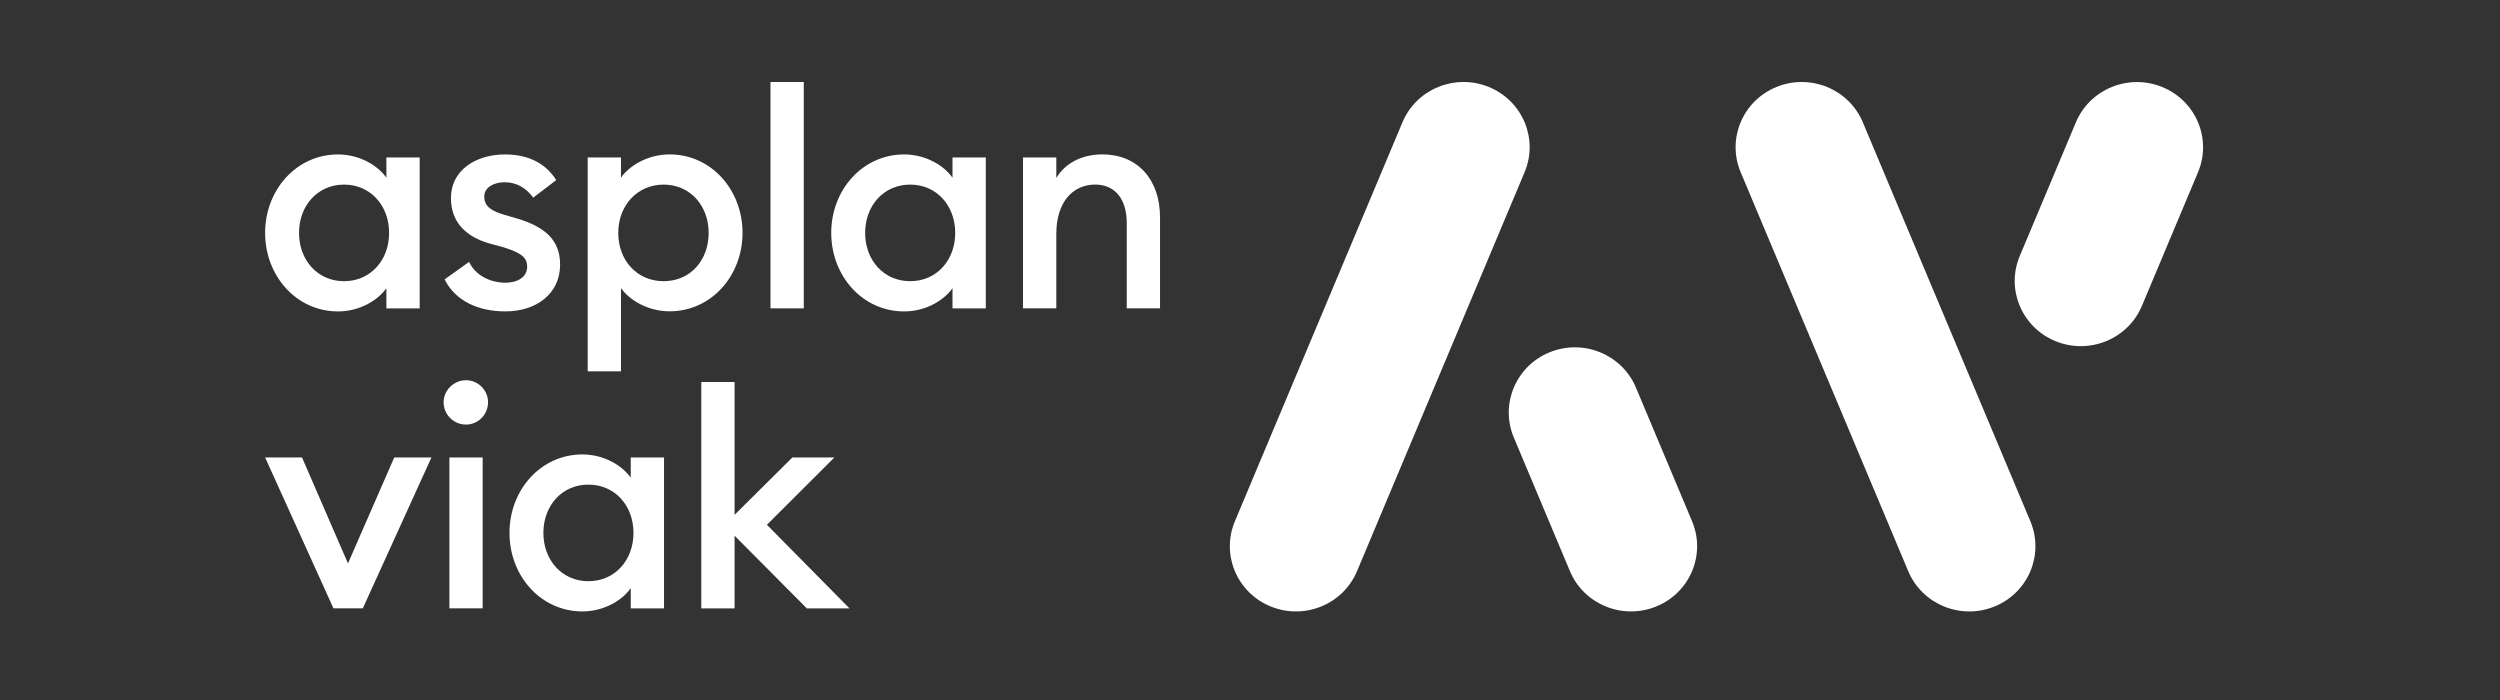 <?xml version="1.0" encoding="UTF-8"?> <svg xmlns="http://www.w3.org/2000/svg" width="200" height="56" viewBox="0 0 200 56" fill="none"><rect x="0" y="0" width="200" height="56" fill="#333333" stroke="none"/><g clip-path="url(#clip0_1373_23881)"><path d="M21.21 18.632C21.21 15.179 23.726 12.355 27.04 12.355C28.782 12.355 30.233 13.25 30.911 14.216V12.599H33.573V24.671H30.911V23.054C30.235 24.02 28.782 24.914 27.04 24.914C23.726 24.914 21.21 22.088 21.21 18.637V18.632ZM31.129 18.632C31.129 16.459 29.652 14.768 27.526 14.768C25.399 14.768 23.922 16.459 23.922 18.632C23.922 20.805 25.399 22.495 27.526 22.495C29.652 22.495 31.129 20.805 31.129 18.632Z" fill="white"></path><path d="M35.569 22.35L37.529 20.95C38.014 22.011 39.199 22.617 40.432 22.617C41.376 22.617 42.174 22.183 42.174 21.336C42.174 20.635 41.763 20.249 40.31 19.791L39.247 19.503C37.118 18.923 36.054 17.619 36.078 15.809C36.078 13.684 37.99 12.355 40.408 12.355C42.248 12.355 43.651 13.056 44.497 14.409L42.659 15.809C42.102 15.06 41.352 14.578 40.36 14.578C39.562 14.578 38.74 14.964 38.74 15.713C38.74 16.293 39.006 16.774 40.191 17.137L41.424 17.499C43.553 18.15 44.809 19.167 44.809 21.17C44.809 23.488 42.922 24.912 40.432 24.912C38.279 24.912 36.439 24.091 35.569 22.353V22.35Z" fill="white"></path><path d="M47.016 29.714V12.595H49.678V14.212C50.354 13.246 51.831 12.352 53.572 12.352C56.887 12.352 59.403 15.178 59.403 18.629C59.403 22.079 56.887 24.905 53.572 24.905C51.831 24.905 50.356 24.011 49.678 23.045V29.708H47.016V29.714ZM56.693 18.631C56.693 16.459 55.216 14.768 53.09 14.768C50.964 14.768 49.46 16.459 49.46 18.631C49.46 20.804 50.937 22.495 53.09 22.495C55.243 22.495 56.693 20.804 56.693 18.631Z" fill="white"></path><path d="M61.639 6.56H64.301V24.668H61.639V6.56Z" fill="white"></path><path d="M66.499 18.632C66.499 15.179 69.015 12.355 72.329 12.355C74.071 12.355 75.522 13.25 76.2 14.216V12.599H78.863V24.671H76.2V23.054C75.524 24.02 74.071 24.914 72.329 24.914C69.015 24.914 66.499 22.088 66.499 18.637V18.632ZM76.418 18.632C76.418 16.459 74.941 14.768 72.815 14.768C70.688 14.768 69.211 16.459 69.211 18.632C69.211 20.805 70.688 22.495 72.815 22.495C74.941 22.495 76.418 20.805 76.418 18.632Z" fill="white"></path><path d="M81.842 12.595H84.504V14.236C85.254 13.005 86.609 12.352 88.181 12.352C90.986 12.352 92.803 14.331 92.803 17.398V24.665H90.14V17.832C90.14 15.9 89.173 14.765 87.625 14.765C85.859 14.765 84.504 16.117 84.504 18.724V24.665H81.842V12.595Z" fill="white"></path><path d="M21.21 36.596H24.161L27.838 45.072L31.54 36.596H34.515L29.024 48.668H26.677L21.21 36.596Z" fill="white"></path><path d="M35.489 32.18C35.489 31.214 36.311 30.418 37.279 30.418C38.247 30.418 39.045 31.214 39.045 32.18C39.045 33.146 38.271 33.966 37.279 33.966C36.287 33.966 35.489 33.169 35.489 32.18ZM35.951 36.596H38.613V48.668H35.951V36.596Z" fill="white"></path><path d="M40.759 42.632C40.759 39.179 43.275 36.355 46.589 36.355C48.331 36.355 49.782 37.25 50.46 38.215V36.599H53.122V48.671H50.46V47.054C49.784 48.02 48.331 48.914 46.589 48.914C43.275 48.914 40.759 46.088 40.759 42.637V42.632ZM50.678 42.632C50.678 40.459 49.201 38.769 47.074 38.769C44.948 38.769 43.471 40.459 43.471 42.632C43.471 44.805 44.948 46.495 47.074 46.495C49.201 46.495 50.678 44.805 50.678 42.632Z" fill="white"></path><path d="M58.766 42.852V48.67H56.103V30.562H58.766V41.187L63.387 36.599H66.749L61.353 41.983L67.958 48.67H64.546L58.763 42.852H58.766Z" fill="white"></path><path d="M121.969 13.772C123.086 11.112 121.806 8.06 119.106 6.958C116.409 5.857 113.314 7.119 112.198 9.781L98.79 41.703C97.674 44.363 98.953 47.415 101.653 48.516C104.351 49.618 107.445 48.356 108.562 45.693L121.969 13.772Z" fill="white"></path><path d="M139.252 13.772C138.136 11.112 139.415 8.06 142.115 6.958C144.815 5.857 147.907 7.119 149.024 9.781L162.431 41.703C163.547 44.363 162.268 47.415 159.568 48.516C156.87 49.618 153.776 48.356 152.659 45.693L139.252 13.772Z" fill="white"></path><path d="M166.072 9.786C167.188 7.126 170.283 5.862 172.98 6.963C175.678 8.064 176.96 11.116 175.843 13.777L171.352 24.472C170.235 27.132 167.14 28.396 164.443 27.295C161.745 26.194 160.463 23.142 161.58 20.481L166.072 9.786Z" fill="white"></path><path d="M130.875 31.007C129.758 28.347 126.664 27.083 123.967 28.184C121.269 29.286 119.987 32.338 121.104 34.998L125.595 45.693C126.712 48.354 129.806 49.618 132.504 48.516C135.202 47.415 136.483 44.363 135.367 41.703L130.875 31.007Z" fill="white"></path></g><defs><clipPath id="clip0_1373_23881"><rect width="157.474" height="42.44" fill="white" transform="translate(21.21 6.56)"></rect></clipPath></defs></svg> 